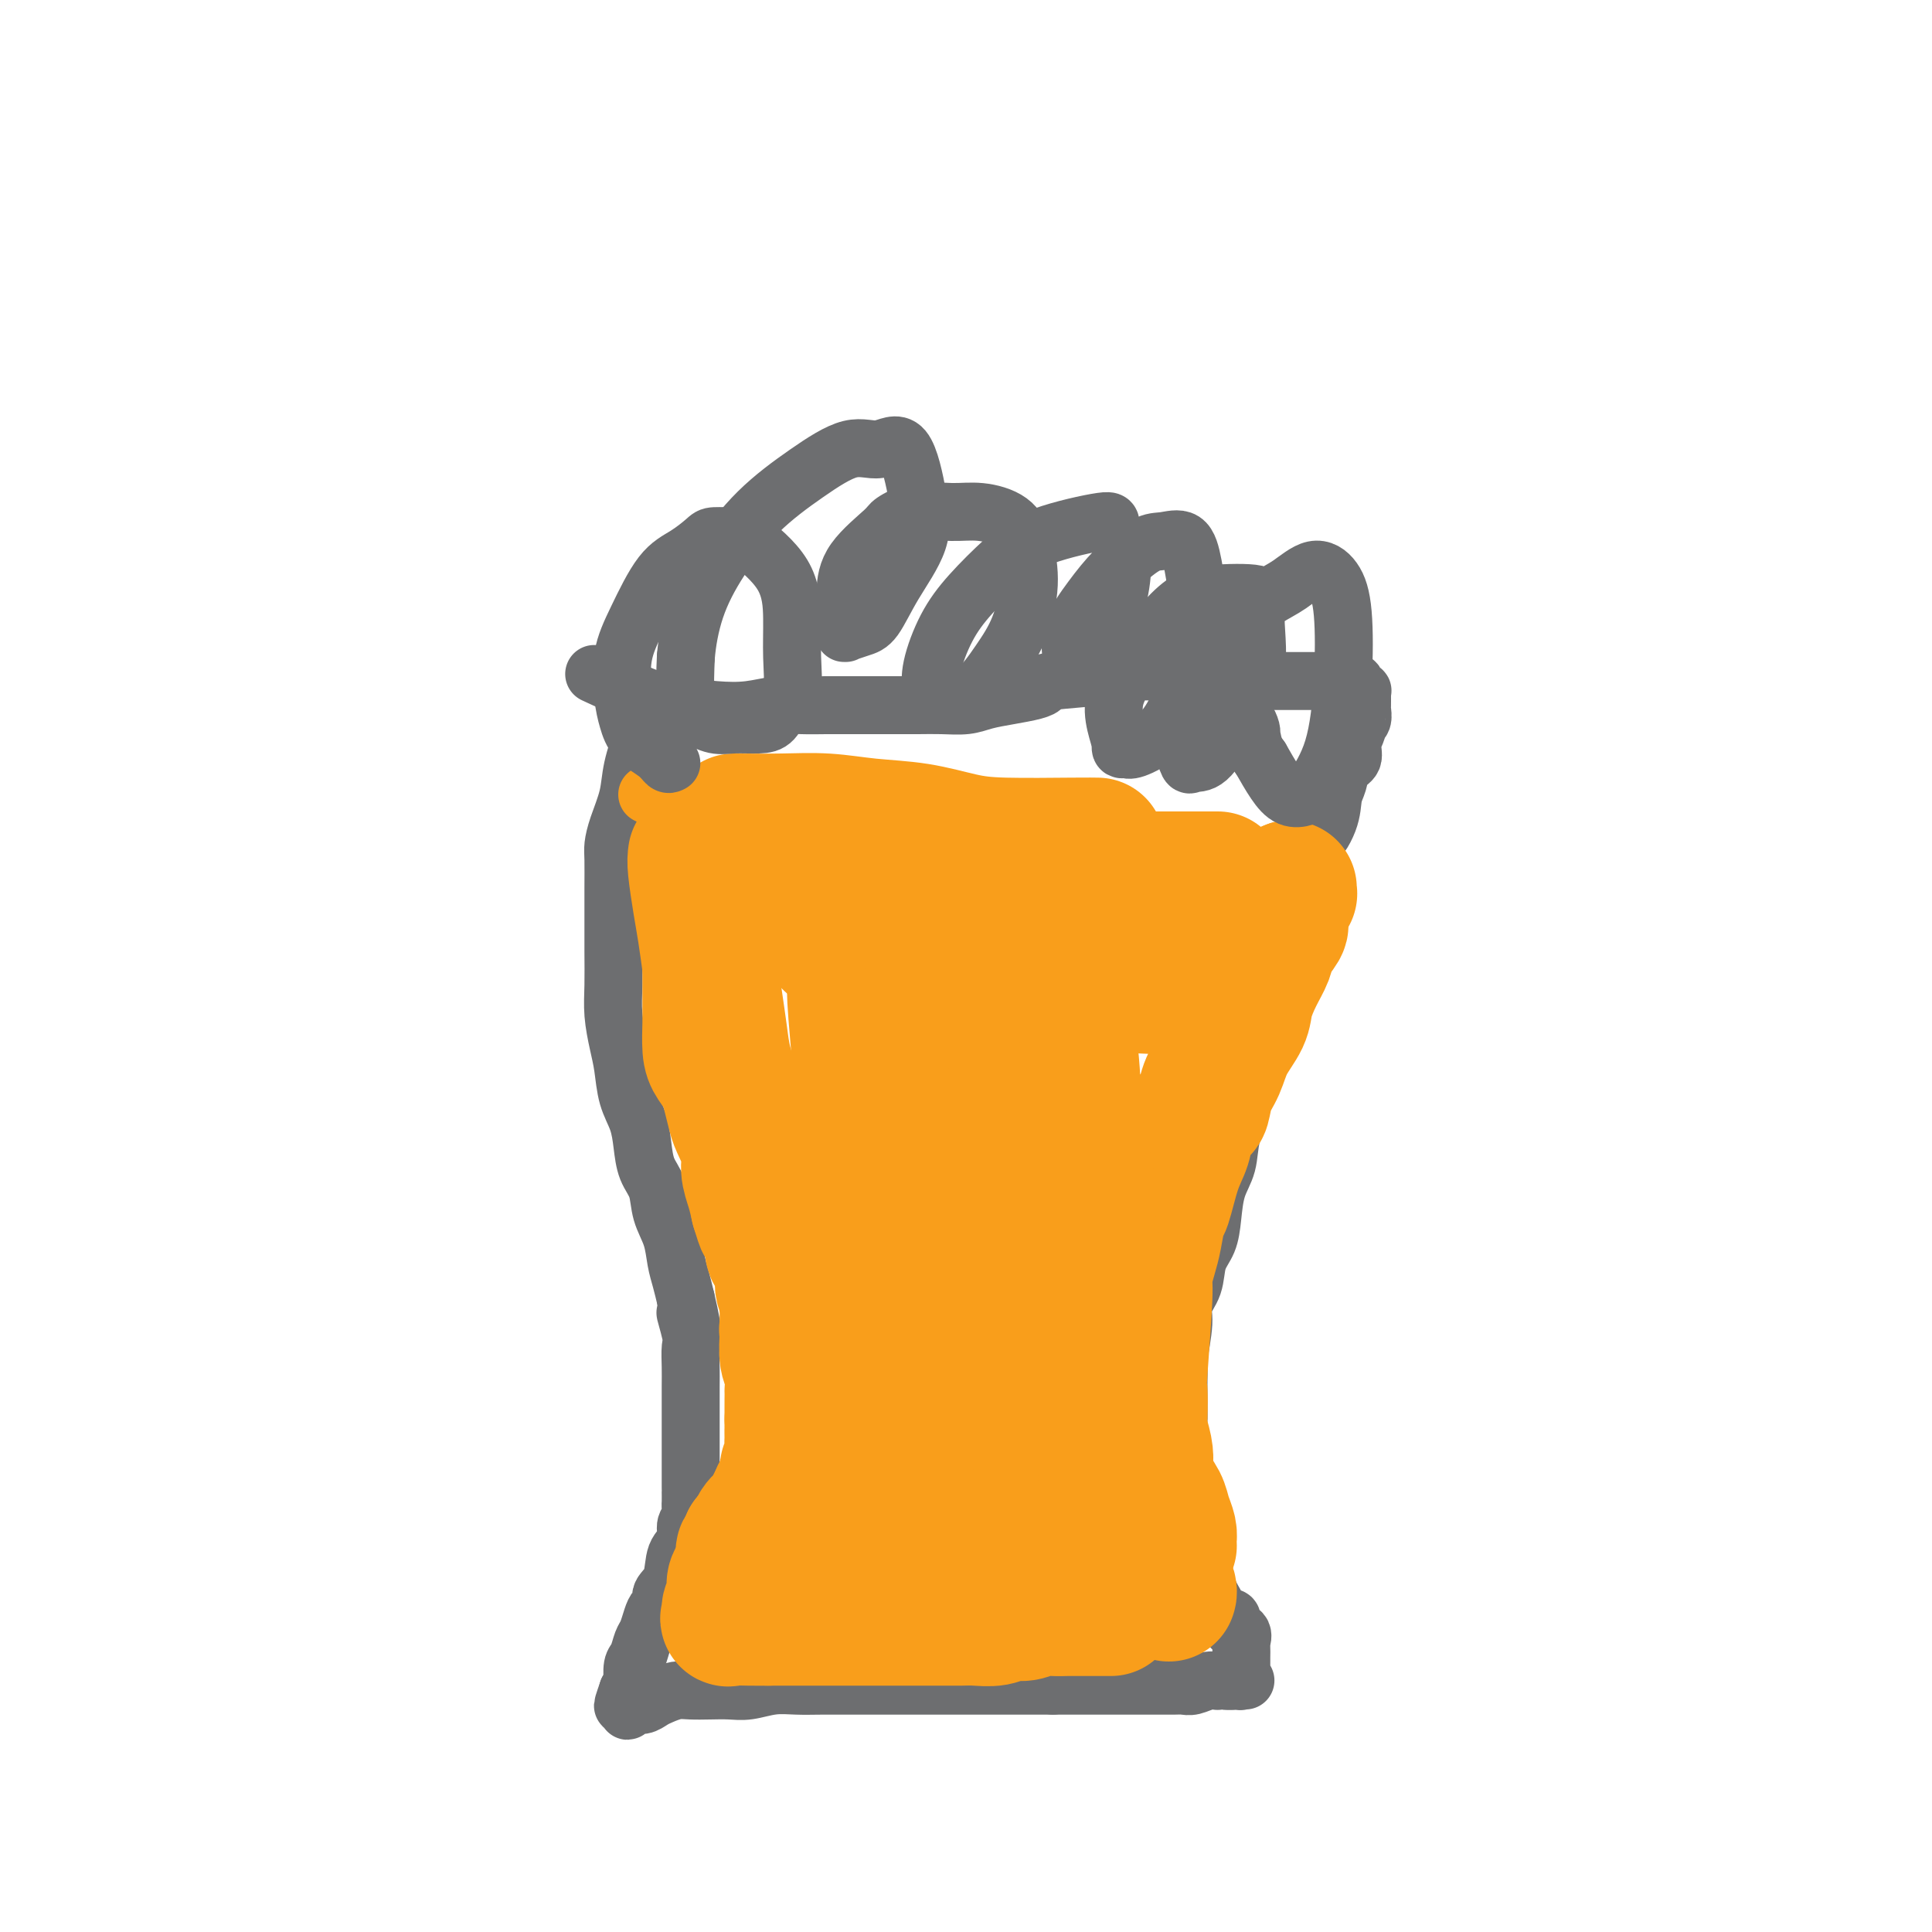 <svg viewBox='0 0 400 400' version='1.1' xmlns='http://www.w3.org/2000/svg' xmlns:xlink='http://www.w3.org/1999/xlink'><g fill='none' stroke='#6D6E70' stroke-width='12' stroke-linecap='round' stroke-linejoin='round'><path d='M134,147c-0.212,1.462 -0.425,2.923 -1,5c-0.575,2.077 -1.513,4.769 -2,7c-0.487,2.231 -0.523,3.999 -1,6c-0.477,2.001 -1.396,4.234 -2,6c-0.604,1.766 -0.894,3.064 -1,4c-0.106,0.936 -0.028,1.508 0,3c0.028,1.492 0.007,3.902 0,6c-0.007,2.098 0.001,3.884 0,6c-0.001,2.116 -0.011,4.563 0,7c0.011,2.437 0.043,4.864 0,7c-0.043,2.136 -0.163,3.981 0,6c0.163,2.019 0.607,4.212 1,6c0.393,1.788 0.734,3.171 1,5c0.266,1.829 0.456,4.105 1,6c0.544,1.895 1.440,3.409 2,5c0.560,1.591 0.784,3.260 1,5c0.216,1.740 0.425,3.550 1,5c0.575,1.450 1.516,2.540 2,4c0.484,1.460 0.511,3.289 1,5c0.489,1.711 1.440,3.304 2,5c0.560,1.696 0.728,3.495 1,5c0.272,1.505 0.649,2.716 1,4c0.351,1.284 0.675,2.642 1,4'/><path d='M142,269c2.260,9.599 0.409,4.096 0,3c-0.409,-1.096 0.622,2.214 1,4c0.378,1.786 0.101,2.047 0,3c-0.101,0.953 -0.027,2.600 0,4c0.027,1.400 0.007,2.555 0,4c-0.007,1.445 -0.002,3.180 0,5c0.002,1.820 0.001,3.724 0,5c-0.001,1.276 -0.000,1.924 0,4c0.000,2.076 0.001,5.582 0,7c-0.001,1.418 -0.005,0.749 0,1c0.005,0.251 0.017,1.422 0,2c-0.017,0.578 -0.064,0.565 0,1c0.064,0.435 0.240,1.320 0,2c-0.240,0.680 -0.895,1.155 -1,2c-0.105,0.845 0.341,2.062 0,3c-0.341,0.938 -1.467,1.599 -2,3c-0.533,1.401 -0.471,3.543 -1,5c-0.529,1.457 -1.647,2.229 -2,3c-0.353,0.771 0.060,1.542 0,2c-0.060,0.458 -0.593,0.602 -1,1c-0.407,0.398 -0.687,1.050 -1,2c-0.313,0.950 -0.658,2.200 -1,3c-0.342,0.800 -0.680,1.152 -1,2c-0.320,0.848 -0.622,2.191 -1,3c-0.378,0.809 -0.833,1.082 -1,2c-0.167,0.918 -0.048,2.481 0,3c0.048,0.519 0.023,-0.005 0,0c-0.023,0.005 -0.045,0.540 0,1c0.045,0.460 0.156,0.846 0,1c-0.156,0.154 -0.578,0.077 -1,0'/><path d='M130,350c-2.011,5.752 -0.539,2.133 0,1c0.539,-1.133 0.144,0.219 0,1c-0.144,0.781 -0.036,0.990 0,1c0.036,0.010 0.002,-0.179 0,0c-0.002,0.179 0.030,0.724 0,1c-0.030,0.276 -0.122,0.281 0,0c0.122,-0.281 0.459,-0.850 1,-1c0.541,-0.150 1.288,0.117 2,0c0.712,-0.117 1.390,-0.620 2,-1c0.610,-0.380 1.153,-0.638 2,-1c0.847,-0.362 2.000,-0.828 3,-1c1.000,-0.172 1.848,-0.050 3,0c1.152,0.050 2.607,0.027 4,0c1.393,-0.027 2.723,-0.060 4,0c1.277,0.060 2.500,0.212 4,0c1.500,-0.212 3.277,-0.789 5,-1c1.723,-0.211 3.393,-0.057 5,0c1.607,0.057 3.152,0.015 5,0c1.848,-0.015 4.000,-0.004 6,0c2.000,0.004 3.849,0.001 6,0c2.151,-0.001 4.604,-0.000 7,0c2.396,0.000 4.735,0.000 7,0c2.265,-0.000 4.456,-0.000 7,0c2.544,0.000 5.441,0.000 8,0c2.559,-0.000 4.779,-0.000 7,0'/><path d='M218,349c10.309,-0.000 7.083,-0.000 7,0c-0.083,0.000 2.979,0.000 5,0c2.021,-0.000 3.003,-0.000 4,0c0.997,0.000 2.009,0.001 3,0c0.991,-0.001 1.959,-0.004 3,0c1.041,0.004 2.153,0.015 3,0c0.847,-0.015 1.427,-0.057 2,0c0.573,0.057 1.137,0.211 2,0c0.863,-0.211 2.025,-0.789 3,-1c0.975,-0.211 1.764,-0.057 2,0c0.236,0.057 -0.080,0.015 0,0c0.080,-0.015 0.556,-0.004 1,0c0.444,0.004 0.855,0.001 1,0c0.145,-0.001 0.025,-0.000 0,0c-0.025,0.000 0.045,0.000 0,0c-0.045,-0.000 -0.204,-0.000 0,0c0.204,0.000 0.773,0.000 1,0c0.227,-0.000 0.114,-0.000 0,0'/><path d='M255,348c5.679,-0.151 1.378,-0.029 0,0c-1.378,0.029 0.167,-0.033 1,0c0.833,0.033 0.955,0.163 1,0c0.045,-0.163 0.012,-0.620 0,-1c-0.012,-0.380 -0.003,-0.683 0,-1c0.003,-0.317 0.000,-0.647 0,-1c-0.000,-0.353 0.002,-0.729 0,-1c-0.002,-0.271 -0.009,-0.438 0,-1c0.009,-0.562 0.032,-1.517 0,-2c-0.032,-0.483 -0.121,-0.492 0,-1c0.121,-0.508 0.450,-1.515 0,-2c-0.450,-0.485 -1.679,-0.447 -2,-1c-0.321,-0.553 0.265,-1.695 0,-2c-0.265,-0.305 -1.380,0.228 -2,0c-0.620,-0.228 -0.743,-1.216 -1,-2c-0.257,-0.784 -0.646,-1.365 -1,-2c-0.354,-0.635 -0.672,-1.324 -1,-2c-0.328,-0.676 -0.666,-1.338 -1,-2c-0.334,-0.662 -0.664,-1.325 -1,-2c-0.336,-0.675 -0.679,-1.363 -1,-2c-0.321,-0.637 -0.622,-1.222 -1,-2c-0.378,-0.778 -0.834,-1.748 -1,-3c-0.166,-1.252 -0.044,-2.787 0,-4c0.044,-1.213 0.008,-2.106 0,-3c-0.008,-0.894 0.012,-1.789 0,-3c-0.012,-1.211 -0.055,-2.737 0,-4c0.055,-1.263 0.207,-2.263 0,-3c-0.207,-0.737 -0.773,-1.211 -1,-2c-0.227,-0.789 -0.113,-1.895 0,-3'/><path d='M244,296c-0.155,-3.718 -0.041,-2.012 0,-2c0.041,0.012 0.010,-1.669 0,-3c-0.010,-1.331 0.002,-2.313 0,-3c-0.002,-0.687 -0.016,-1.078 0,-2c0.016,-0.922 0.064,-2.373 0,-3c-0.064,-0.627 -0.239,-0.429 0,-2c0.239,-1.571 0.894,-4.912 1,-7c0.106,-2.088 -0.336,-2.923 0,-4c0.336,-1.077 1.451,-2.395 2,-4c0.549,-1.605 0.532,-3.498 1,-5c0.468,-1.502 1.419,-2.612 2,-4c0.581,-1.388 0.790,-3.053 1,-5c0.210,-1.947 0.420,-4.177 1,-6c0.580,-1.823 1.532,-3.239 2,-5c0.468,-1.761 0.454,-3.865 1,-6c0.546,-2.135 1.653,-4.299 2,-6c0.347,-1.701 -0.066,-2.937 0,-4c0.066,-1.063 0.609,-1.953 1,-3c0.391,-1.047 0.629,-2.249 1,-3c0.371,-0.751 0.876,-1.049 1,-2c0.124,-0.951 -0.132,-2.554 0,-4c0.132,-1.446 0.651,-2.736 1,-4c0.349,-1.264 0.526,-2.503 1,-4c0.474,-1.497 1.244,-3.252 2,-5c0.756,-1.748 1.498,-3.488 2,-5c0.502,-1.512 0.764,-2.795 1,-4c0.236,-1.205 0.445,-2.333 1,-4c0.555,-1.667 1.457,-3.872 2,-5c0.543,-1.128 0.727,-1.179 1,-2c0.273,-0.821 0.637,-2.410 1,-4'/><path d='M272,176c4.294,-15.398 1.531,-6.892 1,-4c-0.531,2.892 1.172,0.171 2,-2c0.828,-2.171 0.781,-3.792 1,-5c0.219,-1.208 0.704,-2.005 1,-3c0.296,-0.995 0.404,-2.189 1,-3c0.596,-0.811 1.680,-1.238 2,-2c0.320,-0.762 -0.125,-1.857 0,-3c0.125,-1.143 0.818,-2.334 1,-3c0.182,-0.666 -0.147,-0.809 0,-1c0.147,-0.191 0.772,-0.432 1,-1c0.228,-0.568 0.061,-1.463 0,-2c-0.061,-0.537 -0.015,-0.718 0,-1c0.015,-0.282 0.001,-0.667 0,-1c-0.001,-0.333 0.013,-0.615 0,-1c-0.013,-0.385 -0.052,-0.874 0,-1c0.052,-0.126 0.195,0.110 0,0c-0.195,-0.110 -0.727,-0.565 -1,-1c-0.273,-0.435 -0.288,-0.849 -1,-1c-0.712,-0.151 -2.120,-0.041 -3,0c-0.880,0.041 -1.232,0.011 -2,0c-0.768,-0.011 -1.952,-0.003 -3,0c-1.048,0.003 -1.960,0.002 -3,0c-1.040,-0.002 -2.210,-0.003 -3,0c-0.790,0.003 -1.202,0.011 -2,0c-0.798,-0.011 -1.984,-0.041 -3,0c-1.016,0.041 -1.862,0.155 -3,0c-1.138,-0.155 -2.569,-0.577 -4,-1'/><path d='M254,140c-4.980,-0.381 -4.430,-0.835 -5,-1c-0.570,-0.165 -2.259,-0.041 -4,0c-1.741,0.041 -3.532,-0.000 -5,0c-1.468,0.000 -2.613,0.041 -4,0c-1.387,-0.041 -3.016,-0.166 -4,0c-0.984,0.166 -1.322,0.622 -4,1c-2.678,0.378 -7.696,0.678 -10,1c-2.304,0.322 -1.893,0.664 -2,1c-0.107,0.336 -0.733,0.664 -2,1c-1.267,0.336 -3.174,0.678 -5,1c-1.826,0.322 -3.572,0.622 -5,1c-1.428,0.378 -2.537,0.833 -4,1c-1.463,0.167 -3.280,0.045 -5,0c-1.720,-0.045 -3.344,-0.012 -5,0c-1.656,0.012 -3.345,0.003 -5,0c-1.655,-0.003 -3.277,-0.002 -5,0c-1.723,0.002 -3.547,0.004 -5,0c-1.453,-0.004 -2.535,-0.014 -4,0c-1.465,0.014 -3.314,0.054 -5,0c-1.686,-0.054 -3.208,-0.200 -5,0c-1.792,0.200 -3.855,0.746 -6,1c-2.145,0.254 -4.373,0.214 -7,0c-2.627,-0.214 -5.653,-0.604 -8,-1c-2.347,-0.396 -4.017,-0.799 -7,-2c-2.983,-1.201 -7.281,-3.200 -9,-4c-1.719,-0.800 -0.860,-0.400 0,0'/></g>
<g fill='none' stroke='#F99E1B' stroke-width='12' stroke-linecap='round' stroke-linejoin='round'><path d='M144,175c0.603,-0.009 1.206,-0.017 2,0c0.794,0.017 1.780,0.061 3,0c1.220,-0.061 2.673,-0.226 4,0c1.327,0.226 2.528,0.845 4,1c1.472,0.155 3.215,-0.152 5,0c1.785,0.152 3.611,0.763 5,1c1.389,0.237 2.342,0.101 4,0c1.658,-0.101 4.022,-0.167 6,0c1.978,0.167 3.570,0.567 5,1c1.430,0.433 2.696,0.900 4,1c1.304,0.100 2.645,-0.165 4,0c1.355,0.165 2.726,0.761 4,1c1.274,0.239 2.453,0.120 4,0c1.547,-0.120 3.462,-0.242 5,0c1.538,0.242 2.699,0.850 4,1c1.301,0.150 2.742,-0.156 4,0c1.258,0.156 2.332,0.774 4,1c1.668,0.226 3.930,0.061 5,0c1.070,-0.061 0.947,-0.016 2,0c1.053,0.016 3.282,0.004 5,0c1.718,-0.004 2.924,-0.001 4,0c1.076,0.001 2.022,0.000 3,0c0.978,-0.000 1.989,-0.000 3,0'/><path d='M237,182c15.157,1.083 6.551,0.290 4,0c-2.551,-0.290 0.954,-0.077 3,0c2.046,0.077 2.634,0.019 3,0c0.366,-0.019 0.511,-0.000 1,0c0.489,0.000 1.321,-0.018 2,0c0.679,0.018 1.205,0.071 2,0c0.795,-0.071 1.859,-0.268 2,0c0.141,0.268 -0.643,1.000 1,0c1.643,-1.000 5.712,-3.731 8,-5c2.288,-1.269 2.797,-1.077 3,-1c0.203,0.077 0.102,0.038 0,0'/><path d='M135,165c-0.865,-0.439 -1.730,-0.878 0,0c1.730,0.878 6.054,3.072 9,4c2.946,0.928 4.513,0.588 6,1c1.487,0.412 2.893,1.574 5,2c2.107,0.426 4.913,0.115 7,0c2.087,-0.115 3.453,-0.033 4,0c0.547,0.033 0.273,0.016 0,0'/></g>
<g fill='none' stroke='#F99E1B' stroke-width='28' stroke-linecap='round' stroke-linejoin='round'><path d='M152,170c-0.334,0.886 -0.668,1.773 -1,3c-0.332,1.227 -0.663,2.795 -1,5c-0.337,2.205 -0.679,5.046 -1,7c-0.321,1.954 -0.622,3.021 -1,4c-0.378,0.979 -0.833,1.868 -1,3c-0.167,1.132 -0.045,2.505 0,4c0.045,1.495 0.012,3.111 0,4c-0.012,0.889 -0.004,1.050 0,2c0.004,0.950 0.003,2.691 0,4c-0.003,1.309 -0.008,2.188 0,3c0.008,0.812 0.029,1.556 0,3c-0.029,1.444 -0.110,3.587 0,5c0.110,1.413 0.409,2.095 1,3c0.591,0.905 1.472,2.034 2,3c0.528,0.966 0.701,1.770 1,3c0.299,1.230 0.724,2.888 1,4c0.276,1.112 0.403,1.679 1,3c0.597,1.321 1.665,3.395 2,5c0.335,1.605 -0.064,2.740 0,4c0.064,1.260 0.590,2.646 1,4c0.410,1.354 0.705,2.677 1,4'/><path d='M157,250c1.643,5.355 0.751,2.243 1,2c0.249,-0.243 1.640,2.383 2,4c0.360,1.617 -0.310,2.227 0,3c0.310,0.773 1.599,1.711 2,3c0.401,1.289 -0.085,2.929 0,4c0.085,1.071 0.741,1.571 1,3c0.259,1.429 0.121,3.785 0,5c-0.121,1.215 -0.225,1.288 0,2c0.225,0.712 0.778,2.063 1,3c0.222,0.937 0.112,1.461 0,2c-0.112,0.539 -0.226,1.092 0,2c0.226,0.908 0.793,2.171 1,3c0.207,0.829 0.056,1.225 0,2c-0.056,0.775 -0.015,1.928 0,3c0.015,1.072 0.004,2.061 0,3c-0.004,0.939 -0.001,1.827 0,2c0.001,0.173 -0.000,-0.368 0,0c0.000,0.368 0.002,1.646 0,2c-0.002,0.354 -0.007,-0.215 0,0c0.007,0.215 0.027,1.212 0,2c-0.027,0.788 -0.102,1.365 0,2c0.102,0.635 0.379,1.329 0,2c-0.379,0.671 -1.415,1.320 -2,2c-0.585,0.680 -0.720,1.390 -1,2c-0.280,0.610 -0.705,1.119 -1,2c-0.295,0.881 -0.460,2.134 -1,3c-0.540,0.866 -1.454,1.346 -2,2c-0.546,0.654 -0.724,1.484 -1,2c-0.276,0.516 -0.650,0.719 -1,1c-0.350,0.281 -0.675,0.641 -1,1'/><path d='M155,319c-1.483,3.095 -0.192,2.331 0,2c0.192,-0.331 -0.717,-0.229 -1,0c-0.283,0.229 0.060,0.587 0,1c-0.060,0.413 -0.522,0.882 0,1c0.522,0.118 2.027,-0.115 3,0c0.973,0.115 1.414,0.577 5,0c3.586,-0.577 10.316,-2.193 13,-3c2.684,-0.807 1.322,-0.805 2,-1c0.678,-0.195 3.395,-0.588 6,-1c2.605,-0.412 5.098,-0.842 7,-1c1.902,-0.158 3.212,-0.042 5,0c1.788,0.042 4.053,0.011 6,0c1.947,-0.011 3.576,-0.003 5,0c1.424,0.003 2.644,0.001 4,0c1.356,-0.001 2.850,-0.000 4,0c1.150,0.000 1.956,0.000 3,0c1.044,-0.000 2.325,-0.000 3,0c0.675,0.000 0.744,0.000 1,0c0.256,-0.000 0.697,-0.000 1,0c0.303,0.000 0.466,0.000 1,0c0.534,-0.000 1.438,-0.000 2,0c0.562,0.000 0.781,0.000 1,0'/><path d='M226,317c5.905,0.000 2.668,0.000 2,0c-0.668,0.000 1.233,0.000 2,0c0.767,0.000 0.402,0.000 1,0c0.598,-0.000 2.161,0.000 3,0c0.839,0.000 0.954,0.000 1,0c0.046,0.000 0.023,0.000 0,0'/><path d='M144,177c-0.089,0.612 -0.179,1.225 0,3c0.179,1.775 0.625,4.714 1,7c0.375,2.286 0.677,3.919 1,6c0.323,2.081 0.667,4.610 1,7c0.333,2.390 0.656,4.641 1,7c0.344,2.359 0.708,4.826 1,7c0.292,2.174 0.512,4.055 1,6c0.488,1.945 1.244,3.955 2,6c0.756,2.045 1.512,4.124 2,6c0.488,1.876 0.707,3.547 1,5c0.293,1.453 0.660,2.688 1,4c0.340,1.312 0.654,2.700 1,4c0.346,1.300 0.723,2.511 1,4c0.277,1.489 0.452,3.255 1,5c0.548,1.745 1.467,3.467 2,5c0.533,1.533 0.679,2.877 1,4c0.321,1.123 0.817,2.027 1,3c0.183,0.973 0.053,2.016 0,3c-0.053,0.984 -0.028,1.911 0,3c0.028,1.089 0.060,2.342 0,4c-0.060,1.658 -0.212,3.722 0,5c0.212,1.278 0.789,1.771 1,3c0.211,1.229 0.057,3.195 0,4c-0.057,0.805 -0.015,0.447 0,1c0.015,0.553 0.004,2.015 0,3c-0.004,0.985 -0.002,1.492 0,2'/><path d='M164,294c0.153,4.669 0.037,2.340 0,2c-0.037,-0.340 0.007,1.308 0,2c-0.007,0.692 -0.065,0.427 0,1c0.065,0.573 0.254,1.984 0,3c-0.254,1.016 -0.951,1.636 -1,2c-0.049,0.364 0.548,0.470 0,2c-0.548,1.530 -2.242,4.484 -3,6c-0.758,1.516 -0.580,1.595 -1,2c-0.420,0.405 -1.440,1.138 -2,2c-0.560,0.862 -0.662,1.854 -1,3c-0.338,1.146 -0.913,2.446 -1,3c-0.087,0.554 0.312,0.360 0,1c-0.312,0.640 -1.337,2.112 -2,3c-0.663,0.888 -0.966,1.190 -1,2c-0.034,0.810 0.199,2.126 0,3c-0.199,0.874 -0.830,1.306 -1,2c-0.170,0.694 0.119,1.650 0,2c-0.119,0.350 -0.647,0.094 0,0c0.647,-0.094 2.471,-0.027 4,0c1.529,0.027 2.765,0.013 4,0'/><path d='M159,335c2.173,-0.000 3.607,-0.000 5,0c1.393,0.000 2.746,0.000 4,0c1.254,-0.000 2.410,-0.000 4,0c1.590,0.000 3.615,0.000 5,0c1.385,-0.000 2.131,-0.000 3,0c0.869,0.000 1.860,0.000 4,0c2.140,-0.000 5.429,-0.000 7,0c1.571,0.000 1.425,0.001 2,0c0.575,-0.001 1.872,-0.004 3,0c1.128,0.004 2.087,0.016 3,0c0.913,-0.016 1.781,-0.061 3,0c1.219,0.061 2.791,0.226 4,0c1.209,-0.226 2.057,-0.845 3,-1c0.943,-0.155 1.982,0.155 3,0c1.018,-0.155 2.015,-0.774 3,-1c0.985,-0.226 1.956,-0.061 3,0c1.044,0.061 2.159,0.016 3,0c0.841,-0.016 1.409,-0.004 2,0c0.591,0.004 1.206,0.001 2,0c0.794,-0.001 1.768,-0.000 2,0c0.232,0.000 -0.278,0.000 0,0c0.278,-0.000 1.344,-0.000 2,0c0.656,0.000 0.902,0.000 1,0c0.098,-0.000 0.049,-0.000 0,0'/><path d='M237,320c1.290,0.000 2.580,0.001 3,0c0.420,-0.001 -0.031,-0.003 0,0c0.031,0.003 0.545,0.010 1,0c0.455,-0.010 0.851,-0.036 1,0c0.149,0.036 0.052,0.134 0,0c-0.052,-0.134 -0.059,-0.501 0,-1c0.059,-0.499 0.184,-1.131 0,-2c-0.184,-0.869 -0.678,-1.975 -1,-3c-0.322,-1.025 -0.471,-1.968 -1,-3c-0.529,-1.032 -1.437,-2.152 -2,-3c-0.563,-0.848 -0.782,-1.424 -1,-2'/><path d='M237,306c-0.790,-2.257 -0.264,-2.399 0,-3c0.264,-0.601 0.266,-1.661 0,-3c-0.266,-1.339 -0.799,-2.957 -1,-4c-0.201,-1.043 -0.069,-1.509 0,-3c0.069,-1.491 0.074,-4.005 0,-5c-0.074,-0.995 -0.227,-0.469 0,-4c0.227,-3.531 0.835,-11.118 1,-15c0.165,-3.882 -0.111,-4.057 0,-5c0.111,-0.943 0.610,-2.653 1,-4c0.390,-1.347 0.672,-2.331 1,-4c0.328,-1.669 0.703,-4.025 1,-5c0.297,-0.975 0.517,-0.570 1,-2c0.483,-1.430 1.229,-4.695 2,-7c0.771,-2.305 1.568,-3.649 2,-5c0.432,-1.351 0.500,-2.709 1,-4c0.500,-1.291 1.431,-2.514 2,-3c0.569,-0.486 0.776,-0.233 1,-1c0.224,-0.767 0.465,-2.552 1,-4c0.535,-1.448 1.364,-2.557 2,-4c0.636,-1.443 1.077,-3.219 2,-5c0.923,-1.781 2.326,-3.568 3,-5c0.674,-1.432 0.619,-2.510 1,-4c0.381,-1.490 1.198,-3.393 2,-5c0.802,-1.607 1.588,-2.917 2,-4c0.412,-1.083 0.450,-1.939 1,-3c0.550,-1.061 1.611,-2.326 2,-3c0.389,-0.674 0.105,-0.759 0,-1c-0.105,-0.241 -0.030,-0.640 0,-1c0.030,-0.360 0.015,-0.680 0,-1'/><path d='M265,189c3.823,-9.713 0.880,-2.995 0,-1c-0.880,1.995 0.301,-0.732 1,-2c0.699,-1.268 0.914,-1.077 1,-1c0.086,0.077 0.043,0.038 0,0'/><path d='M177,197c-0.098,3.143 -0.196,6.287 0,10c0.196,3.713 0.686,7.997 1,13c0.314,5.003 0.451,10.727 1,16c0.549,5.273 1.510,10.097 2,15c0.490,4.903 0.508,9.887 1,15c0.492,5.113 1.456,10.355 2,15c0.544,4.645 0.668,8.694 1,12c0.332,3.306 0.874,5.871 1,8c0.126,2.129 -0.162,3.823 0,5c0.162,1.177 0.775,1.837 1,2c0.225,0.163 0.061,-0.172 0,0c-0.061,0.172 -0.020,0.851 0,-1c0.020,-1.851 0.017,-6.233 0,-11c-0.017,-4.767 -0.050,-9.920 0,-15c0.050,-5.080 0.184,-10.088 0,-15c-0.184,-4.912 -0.684,-9.728 -1,-15c-0.316,-5.272 -0.447,-11.001 -1,-16c-0.553,-4.999 -1.528,-9.269 -2,-13c-0.472,-3.731 -0.441,-6.924 -1,-10c-0.559,-3.076 -1.708,-6.034 -2,-8c-0.292,-1.966 0.272,-2.939 0,-4c-0.272,-1.061 -1.381,-2.209 -2,-3c-0.619,-0.791 -0.748,-1.226 -1,-2c-0.252,-0.774 -0.626,-1.887 -1,-3'/><path d='M176,192c-1.479,-6.385 -0.676,-0.848 -1,-2c-0.324,-1.152 -1.774,-8.995 0,-3c1.774,5.995 6.771,25.826 9,35c2.229,9.174 1.690,7.690 2,9c0.310,1.310 1.468,5.414 3,10c1.532,4.586 3.439,9.656 5,14c1.561,4.344 2.777,7.963 4,11c1.223,3.037 2.453,5.491 4,8c1.547,2.509 3.410,5.072 5,8c1.590,2.928 2.908,6.221 4,9c1.092,2.779 1.957,5.044 3,7c1.043,1.956 2.265,3.601 3,5c0.735,1.399 0.983,2.550 1,3c0.017,0.450 -0.196,0.200 0,0c0.196,-0.200 0.803,-0.350 1,0c0.197,0.350 -0.016,1.199 0,0c0.016,-1.199 0.259,-4.446 0,-8c-0.259,-3.554 -1.021,-7.415 -2,-12c-0.979,-4.585 -2.174,-9.894 -3,-15c-0.826,-5.106 -1.283,-10.008 -2,-15c-0.717,-4.992 -1.693,-10.075 -2,-15c-0.307,-4.925 0.055,-9.693 0,-14c-0.055,-4.307 -0.528,-8.154 -1,-12'/><path d='M209,215c-1.397,-15.592 -0.388,-9.072 0,-8c0.388,1.072 0.156,-3.302 0,-6c-0.156,-2.698 -0.235,-3.718 0,-4c0.235,-0.282 0.784,0.173 1,0c0.216,-0.173 0.098,-0.976 0,-1c-0.098,-0.024 -0.176,0.731 0,1c0.176,0.269 0.607,0.054 1,0c0.393,-0.054 0.750,0.054 1,0c0.250,-0.054 0.394,-0.272 1,0c0.606,0.272 1.673,1.032 3,3c1.327,1.968 2.915,5.144 4,9c1.085,3.856 1.668,8.391 2,13c0.332,4.609 0.415,9.292 1,13c0.585,3.708 1.673,6.439 2,9c0.327,2.561 -0.108,4.950 0,7c0.108,2.050 0.760,3.759 1,6c0.240,2.241 0.068,5.012 0,7c-0.068,1.988 -0.032,3.193 0,5c0.032,1.807 0.061,4.215 0,6c-0.061,1.785 -0.213,2.948 0,4c0.213,1.052 0.789,1.993 1,3c0.211,1.007 0.057,2.080 0,3c-0.057,0.920 -0.016,1.686 0,3c0.016,1.314 0.008,3.177 0,5c-0.008,1.823 -0.017,3.605 0,5c0.017,1.395 0.060,2.401 0,3c-0.060,0.599 -0.222,0.789 0,1c0.222,0.211 0.829,0.441 1,1c0.171,0.559 -0.094,1.445 0,2c0.094,0.555 0.547,0.777 1,1'/><path d='M229,306c1.571,15.512 0.998,5.791 1,3c0.002,-2.791 0.579,1.346 1,3c0.421,1.654 0.687,0.824 1,1c0.313,0.176 0.671,1.356 1,2c0.329,0.644 0.627,0.751 1,1c0.373,0.249 0.822,0.641 1,1c0.178,0.359 0.086,0.685 0,1c-0.086,0.315 -0.168,0.621 0,1c0.168,0.379 0.584,0.833 1,1c0.416,0.167 0.833,0.048 1,0c0.167,-0.048 0.083,-0.024 0,0'/><path d='M234,318c0.674,0.554 1.347,1.108 2,2c0.653,0.892 1.285,2.124 2,3c0.715,0.876 1.512,1.398 2,2c0.488,0.602 0.667,1.285 1,2c0.333,0.715 0.820,1.462 1,2c0.180,0.538 0.051,0.868 0,1c-0.051,0.132 -0.026,0.066 0,0'/><path d='M172,195c1.686,0.775 3.372,1.551 6,2c2.628,0.449 6.199,0.573 10,1c3.801,0.427 7.833,1.158 12,2c4.167,0.842 8.469,1.795 12,2c3.531,0.205 6.291,-0.337 10,0c3.709,0.337 8.365,1.554 13,2c4.635,0.446 9.248,0.120 12,0c2.752,-0.120 3.643,-0.034 4,0c0.357,0.034 0.178,0.017 0,0'/><path d='M165,185c2.789,0.307 5.578,0.614 9,1c3.422,0.386 7.478,0.849 11,1c3.522,0.151 6.510,-0.012 10,0c3.490,0.012 7.481,0.199 12,0c4.519,-0.199 9.565,-0.785 13,-1c3.435,-0.215 5.260,-0.057 7,0c1.740,0.057 3.394,0.015 5,0c1.606,-0.015 3.162,-0.004 5,0c1.838,0.004 3.956,0.001 5,0c1.044,-0.001 1.012,-0.000 1,0c-0.012,0.000 -0.006,0.000 0,0'/><path d='M171,180c2.367,-0.083 4.734,-0.166 7,0c2.266,0.166 4.430,0.580 7,1c2.570,0.420 5.544,0.845 8,1c2.456,0.155 4.393,0.042 7,0c2.607,-0.042 5.884,-0.011 8,0c2.116,0.011 3.070,0.003 5,0c1.930,-0.003 4.837,-0.001 7,0c2.163,0.001 3.584,0.000 5,0c1.416,-0.000 2.829,-0.000 4,0c1.171,0.000 2.100,0.000 3,0c0.900,-0.000 1.772,-0.000 3,0c1.228,0.000 2.814,0.000 4,0c1.186,-0.000 1.973,-0.000 3,0c1.027,0.000 2.293,0.000 3,0c0.707,-0.000 0.855,-0.000 1,0c0.145,0.000 0.286,0.000 1,0c0.714,-0.000 2.000,-0.000 3,0c1.000,0.000 1.714,0.000 2,0c0.286,-0.000 0.143,-0.000 0,0'/><path d='M153,170c2.993,0.026 5.985,0.052 9,0c3.015,-0.052 6.051,-0.182 9,0c2.949,0.182 5.811,0.676 9,1c3.189,0.324 6.704,0.479 10,1c3.296,0.521 6.372,1.408 9,2c2.628,0.592 4.807,0.891 9,1c4.193,0.109 10.398,0.029 14,0c3.602,-0.029 4.601,-0.008 5,0c0.399,0.008 0.200,0.004 0,0'/></g>
<g fill='none' stroke='#6D6E70' stroke-width='12' stroke-linecap='round' stroke-linejoin='round'><path d='M139,158c-0.303,0.161 -0.606,0.322 -1,0c-0.394,-0.322 -0.878,-1.126 -2,-2c-1.122,-0.874 -2.882,-1.818 -4,-3c-1.118,-1.182 -1.595,-2.603 -2,-4c-0.405,-1.397 -0.738,-2.772 -1,-5c-0.262,-2.228 -0.452,-5.311 0,-8c0.452,-2.689 1.547,-4.983 3,-8c1.453,-3.017 3.265,-6.755 5,-9c1.735,-2.245 3.394,-2.995 5,-4c1.606,-1.005 3.159,-2.264 4,-3c0.841,-0.736 0.972,-0.948 2,-1c1.028,-0.052 2.955,0.055 4,0c1.045,-0.055 1.210,-0.271 3,1c1.790,1.271 5.206,4.030 7,7c1.794,2.970 1.967,6.151 2,9c0.033,2.849 -0.075,5.366 0,8c0.075,2.634 0.334,5.385 0,7c-0.334,1.615 -1.260,2.094 -2,3c-0.740,0.906 -1.293,2.237 -2,3c-0.707,0.763 -1.566,0.956 -3,1c-1.434,0.044 -3.442,-0.060 -5,0c-1.558,0.060 -2.665,0.284 -4,0c-1.335,-0.284 -2.898,-1.076 -4,-2c-1.102,-0.924 -1.743,-1.978 -2,-4c-0.257,-2.022 -0.128,-5.011 0,-8'/><path d='M142,136c0.245,-3.029 0.858,-6.603 2,-10c1.142,-3.397 2.814,-6.617 5,-10c2.186,-3.383 4.885,-6.929 8,-10c3.115,-3.071 6.645,-5.668 10,-8c3.355,-2.332 6.535,-4.399 9,-5c2.465,-0.601 4.214,0.265 6,0c1.786,-0.265 3.608,-1.662 5,0c1.392,1.662 2.354,6.381 3,10c0.646,3.619 0.974,6.136 0,9c-0.974,2.864 -3.252,6.073 -5,9c-1.748,2.927 -2.966,5.571 -4,7c-1.034,1.429 -1.885,1.644 -3,2c-1.115,0.356 -2.493,0.853 -3,1c-0.507,0.147 -0.142,-0.055 0,0c0.142,0.055 0.063,0.367 0,-1c-0.063,-1.367 -0.109,-4.412 0,-7c0.109,-2.588 0.373,-4.717 2,-7c1.627,-2.283 4.617,-4.718 6,-6c1.383,-1.282 1.157,-1.411 2,-2c0.843,-0.589 2.754,-1.637 5,-2c2.246,-0.363 4.827,-0.040 7,0c2.173,0.040 3.937,-0.203 6,0c2.063,0.203 4.426,0.852 6,2c1.574,1.148 2.359,2.794 3,5c0.641,2.206 1.139,4.973 1,8c-0.139,3.027 -0.916,6.314 -2,9c-1.084,2.686 -2.476,4.772 -4,7c-1.524,2.228 -3.179,4.600 -5,6c-1.821,1.400 -3.806,1.829 -5,2c-1.194,0.171 -1.597,0.086 -2,0'/><path d='M195,145c-1.258,0.378 -0.902,0.323 -1,0c-0.098,-0.323 -0.650,-0.914 -1,-2c-0.350,-1.086 -0.500,-2.667 0,-5c0.500,-2.333 1.648,-5.418 3,-8c1.352,-2.582 2.906,-4.662 5,-7c2.094,-2.338 4.726,-4.933 7,-7c2.274,-2.067 4.190,-3.605 8,-5c3.810,-1.395 9.513,-2.648 12,-3c2.487,-0.352 1.758,0.198 2,1c0.242,0.802 1.457,1.857 2,4c0.543,2.143 0.415,5.374 0,8c-0.415,2.626 -1.117,4.648 -2,7c-0.883,2.352 -1.949,5.034 -3,7c-1.051,1.966 -2.089,3.218 -3,4c-0.911,0.782 -1.697,1.096 -2,1c-0.303,-0.096 -0.124,-0.600 0,-1c0.124,-0.400 0.193,-0.696 0,-2c-0.193,-1.304 -0.646,-3.617 0,-6c0.646,-2.383 2.393,-4.838 4,-7c1.607,-2.162 3.074,-4.031 5,-6c1.926,-1.969 4.310,-4.037 6,-5c1.690,-0.963 2.686,-0.820 4,-1c1.314,-0.180 2.946,-0.682 4,0c1.054,0.682 1.530,2.549 2,5c0.470,2.451 0.936,5.487 1,9c0.064,3.513 -0.273,7.502 -1,11c-0.727,3.498 -1.844,6.505 -3,9c-1.156,2.495 -2.350,4.480 -4,6c-1.650,1.520 -3.757,2.577 -5,3c-1.243,0.423 -1.621,0.211 -2,0'/><path d='M233,155c-1.262,0.407 -0.915,-0.077 -1,-1c-0.085,-0.923 -0.600,-2.285 -1,-4c-0.400,-1.715 -0.686,-3.783 0,-6c0.686,-2.217 2.344,-4.581 4,-7c1.656,-2.419 3.311,-4.891 5,-7c1.689,-2.109 3.413,-3.853 5,-5c1.587,-1.147 3.038,-1.695 6,-2c2.962,-0.305 7.437,-0.365 9,0c1.563,0.365 0.216,1.155 0,4c-0.216,2.845 0.700,7.746 0,12c-0.700,4.254 -3.015,7.861 -5,11c-1.985,3.139 -3.642,5.810 -5,7c-1.358,1.190 -2.419,0.899 -3,1c-0.581,0.101 -0.683,0.595 -1,0c-0.317,-0.595 -0.851,-2.277 -1,-4c-0.149,-1.723 0.086,-3.485 1,-6c0.914,-2.515 2.505,-5.782 4,-9c1.495,-3.218 2.893,-6.386 5,-9c2.107,-2.614 4.922,-4.675 7,-6c2.078,-1.325 3.419,-1.916 5,-3c1.581,-1.084 3.400,-2.663 5,-3c1.600,-0.337 2.979,0.568 4,2c1.021,1.432 1.684,3.392 2,7c0.316,3.608 0.286,8.864 0,14c-0.286,5.136 -0.828,10.154 -2,14c-1.172,3.846 -2.974,6.522 -4,8c-1.026,1.478 -1.275,1.757 -2,2c-0.725,0.243 -1.926,0.450 -3,0c-1.074,-0.450 -2.021,-1.557 -3,-3c-0.979,-1.443 -1.989,-3.221 -3,-5'/><path d='M261,157c-1.727,-2.186 -1.545,-3.651 -2,-5c-0.455,-1.349 -1.548,-2.582 -2,-3c-0.452,-0.418 -0.265,-0.021 0,0c0.265,0.021 0.607,-0.335 1,0c0.393,0.335 0.837,1.359 1,2c0.163,0.641 0.047,0.897 0,1c-0.047,0.103 -0.023,0.051 0,0'/></g>
</svg>